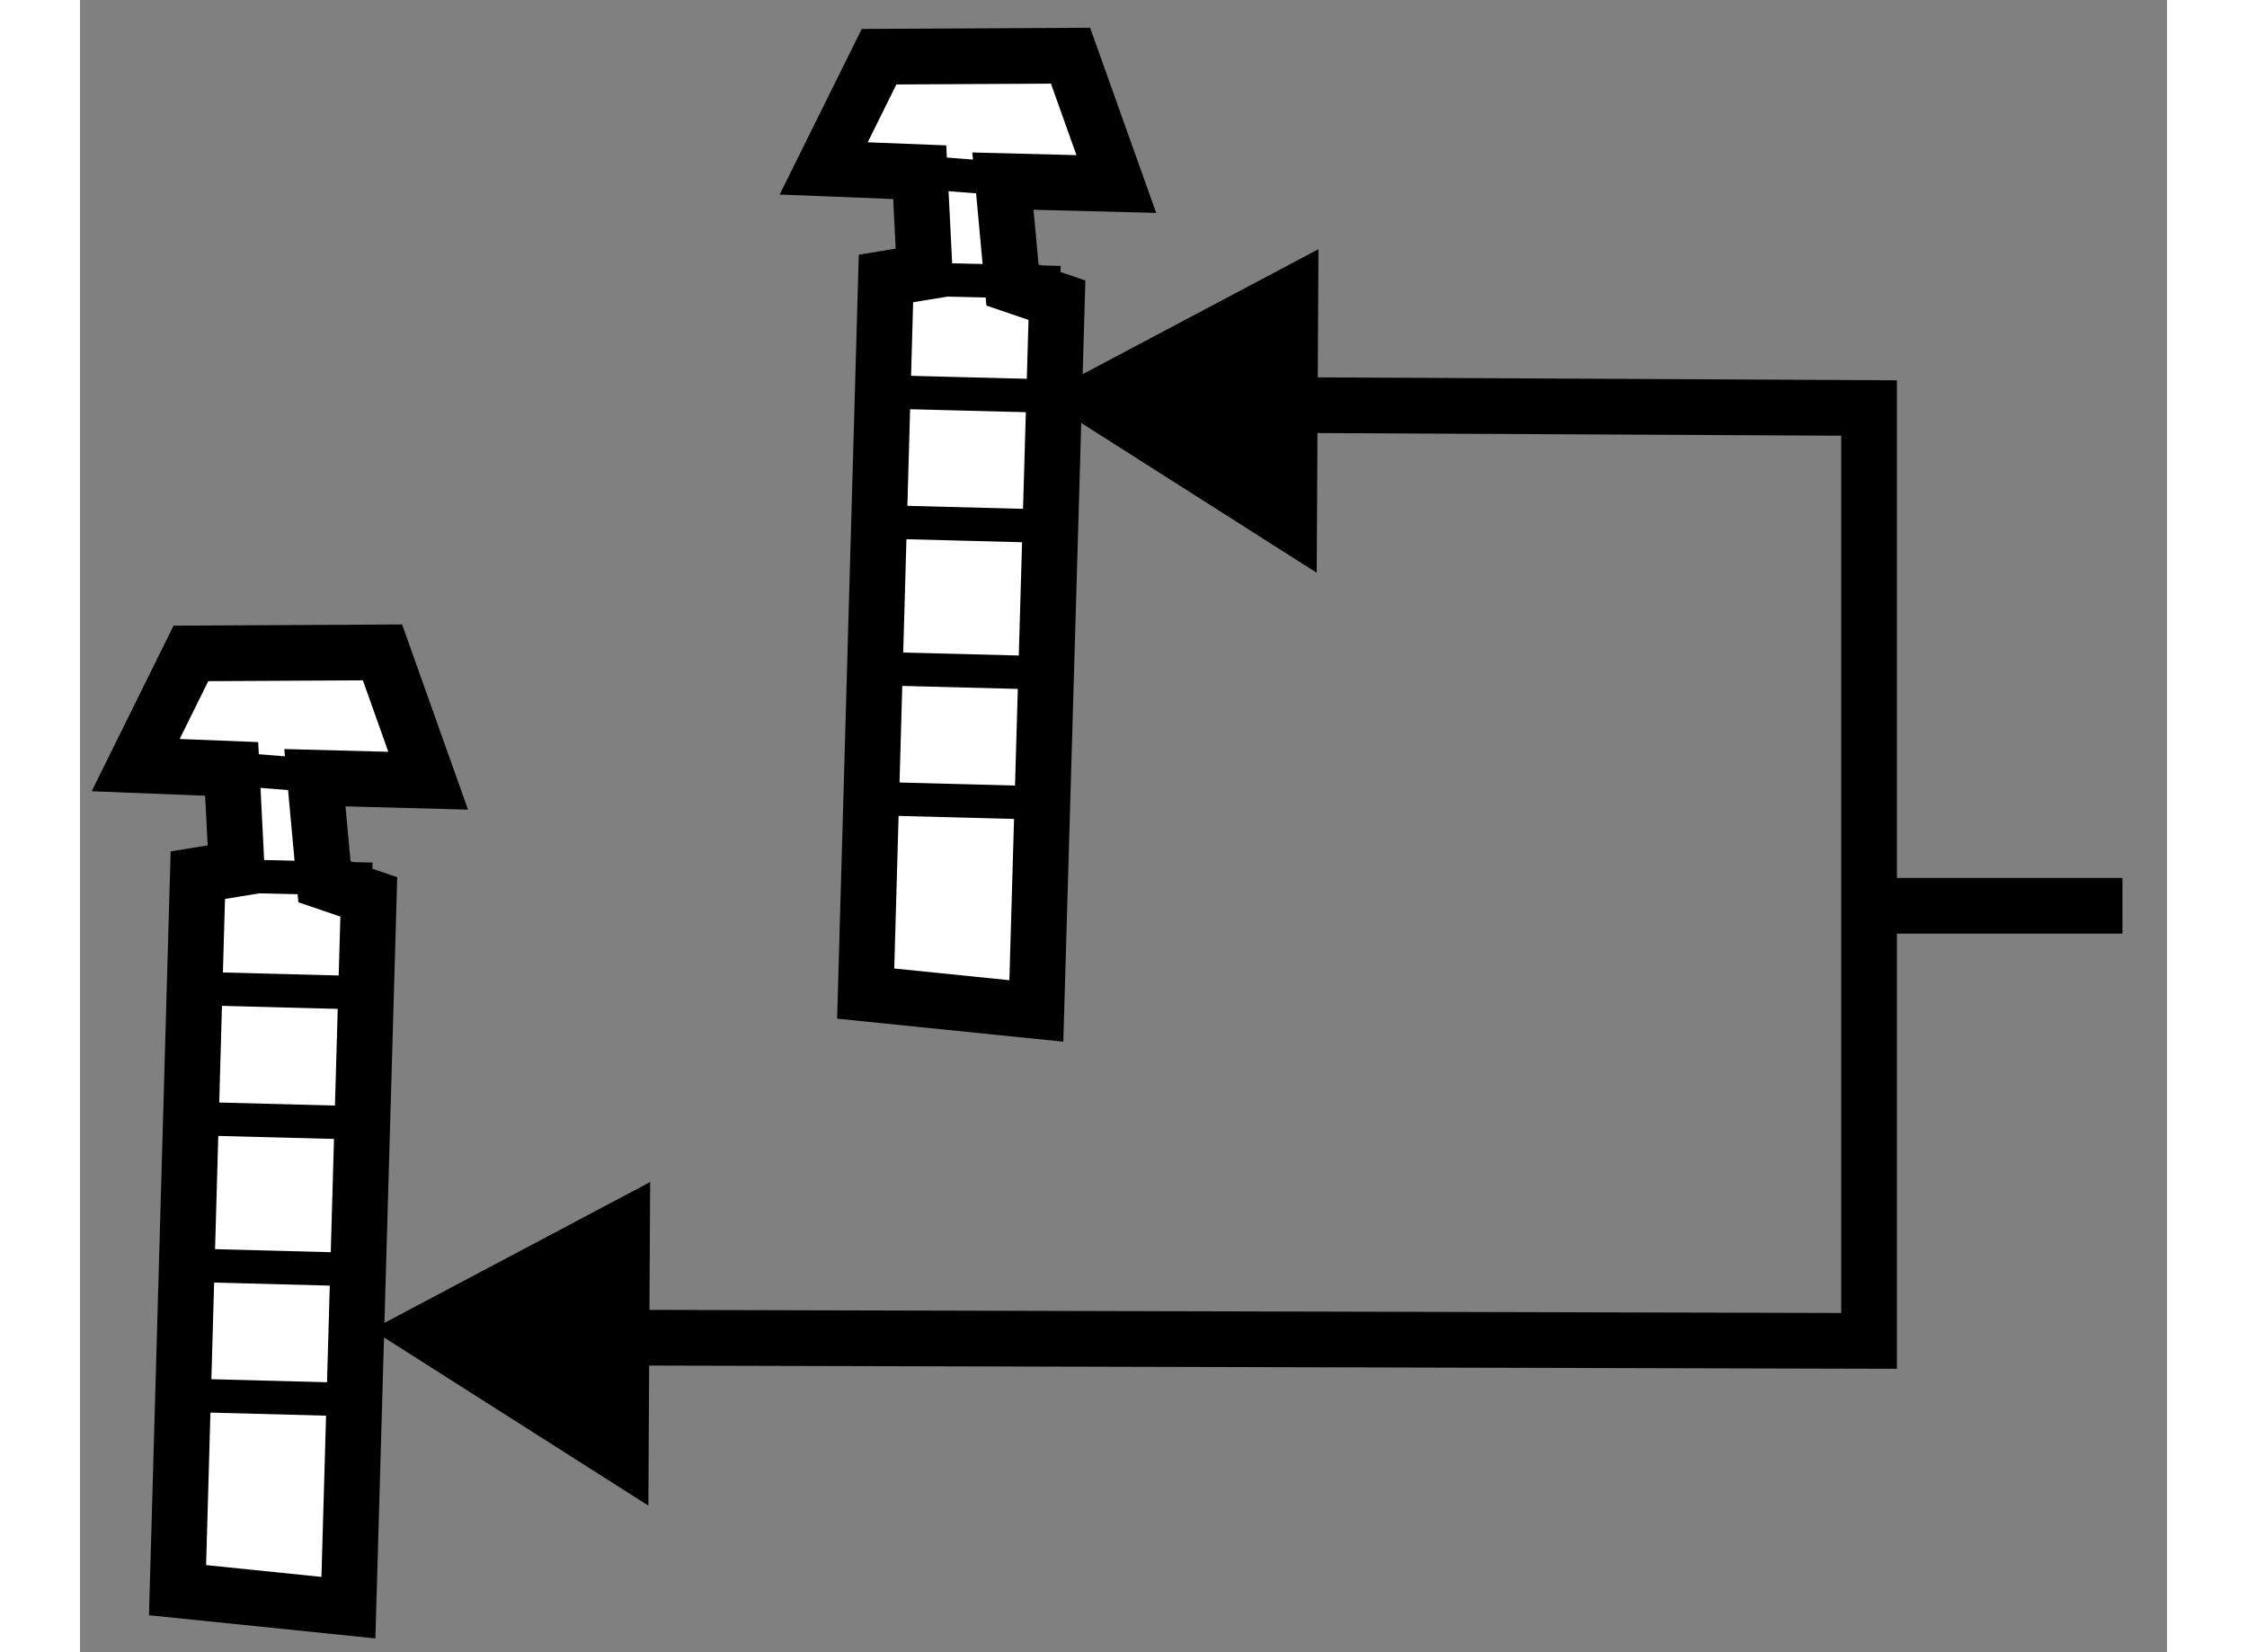 <?xml version="1.0" encoding="utf-8"?>
<!-- Generator: Adobe Illustrator 15.1.0, SVG Export Plug-In . SVG Version: 6.00 Build 0)  -->
<!DOCTYPE svg PUBLIC "-//W3C//DTD SVG 1.1//EN" "http://www.w3.org/Graphics/SVG/1.1/DTD/svg11.dtd">
<svg version="1.1" xmlns="http://www.w3.org/2000/svg" xmlns:xlink="http://www.w3.org/1999/xlink" x="0px" y="0px" width="244.8px"
	 height="180px" viewBox="121.444 28.789 18.737 14.833" enable-background="new 0 0 244.8 180" xml:space="preserve">
	
<rect x="121.444" y="28.789" width="18.737" height="14.833" fill="#808080" stroke="none"/>
	
<g><polygon points="132.547,33.931 130.063,32.351 132.563,31.026 		"></polygon><polyline fill="none" stroke="#000000" stroke-width="0.5" points="125.406,40.796 137.506,40.827 137.506,32.452 131.406,32.421 
						"></polyline><polygon points="126.547,42.306 124.063,40.726 126.563,39.401 		"></polygon><line fill="none" stroke="#000000" stroke-width="0.5" x1="137.506" y1="36.921" x2="139.781" y2="36.921"></line></g><g><polygon fill="#FFFFFF" stroke="#000000" stroke-width="0.5" points="128.618,29.298 128.121,30.301 128.983,30.335 
				129.028,31.232 128.68,31.289 128.498,37.709 130.03,37.865 130.215,31.484 129.816,31.348 129.73,30.415 130.748,30.441 
				130.337,29.289 		"></polygon><line fill="none" stroke="#000000" stroke-width="0.3" x1="128.983" y1="30.335" x2="130.2" y2="30.43"></line><line fill="none" stroke="#000000" stroke-width="0.3" x1="128.68" y1="31.289" x2="130.245" y2="31.326"></line><line fill="none" stroke="#000000" stroke-width="0.3" x1="128.653" y1="32.307" x2="130.18" y2="32.346"></line><line fill="none" stroke="#000000" stroke-width="0.3" x1="128.713" y1="33.476" x2="130.239" y2="33.516"></line><line fill="none" stroke="#000000" stroke-width="0.3" x1="128.35" y1="34.785" x2="129.876" y2="34.824"></line><line fill="none" stroke="#000000" stroke-width="0.3" x1="128.409" y1="35.954" x2="129.936" y2="35.994"></line></g><g><polygon fill="#FFFFFF" stroke="#000000" stroke-width="0.5" points="122.44,34.655 121.944,35.658 122.806,35.692 
				122.851,36.589 122.502,36.646 122.32,43.065 123.854,43.222 124.037,36.841 123.639,36.705 123.553,35.771 124.57,35.798 
				124.16,34.646 		"></polygon><line fill="none" stroke="#000000" stroke-width="0.3" x1="122.806" y1="35.692" x2="124.022" y2="35.787"></line><line fill="none" stroke="#000000" stroke-width="0.3" x1="122.502" y1="36.646" x2="124.067" y2="36.683"></line><line fill="none" stroke="#000000" stroke-width="0.3" x1="122.476" y1="37.663" x2="124.002" y2="37.703"></line><line fill="none" stroke="#000000" stroke-width="0.3" x1="122.535" y1="38.833" x2="124.062" y2="38.873"></line><line fill="none" stroke="#000000" stroke-width="0.3" x1="122.172" y1="40.141" x2="123.698" y2="40.181"></line><line fill="none" stroke="#000000" stroke-width="0.3" x1="122.231" y1="41.311" x2="123.758" y2="41.351"></line></g>


</svg>